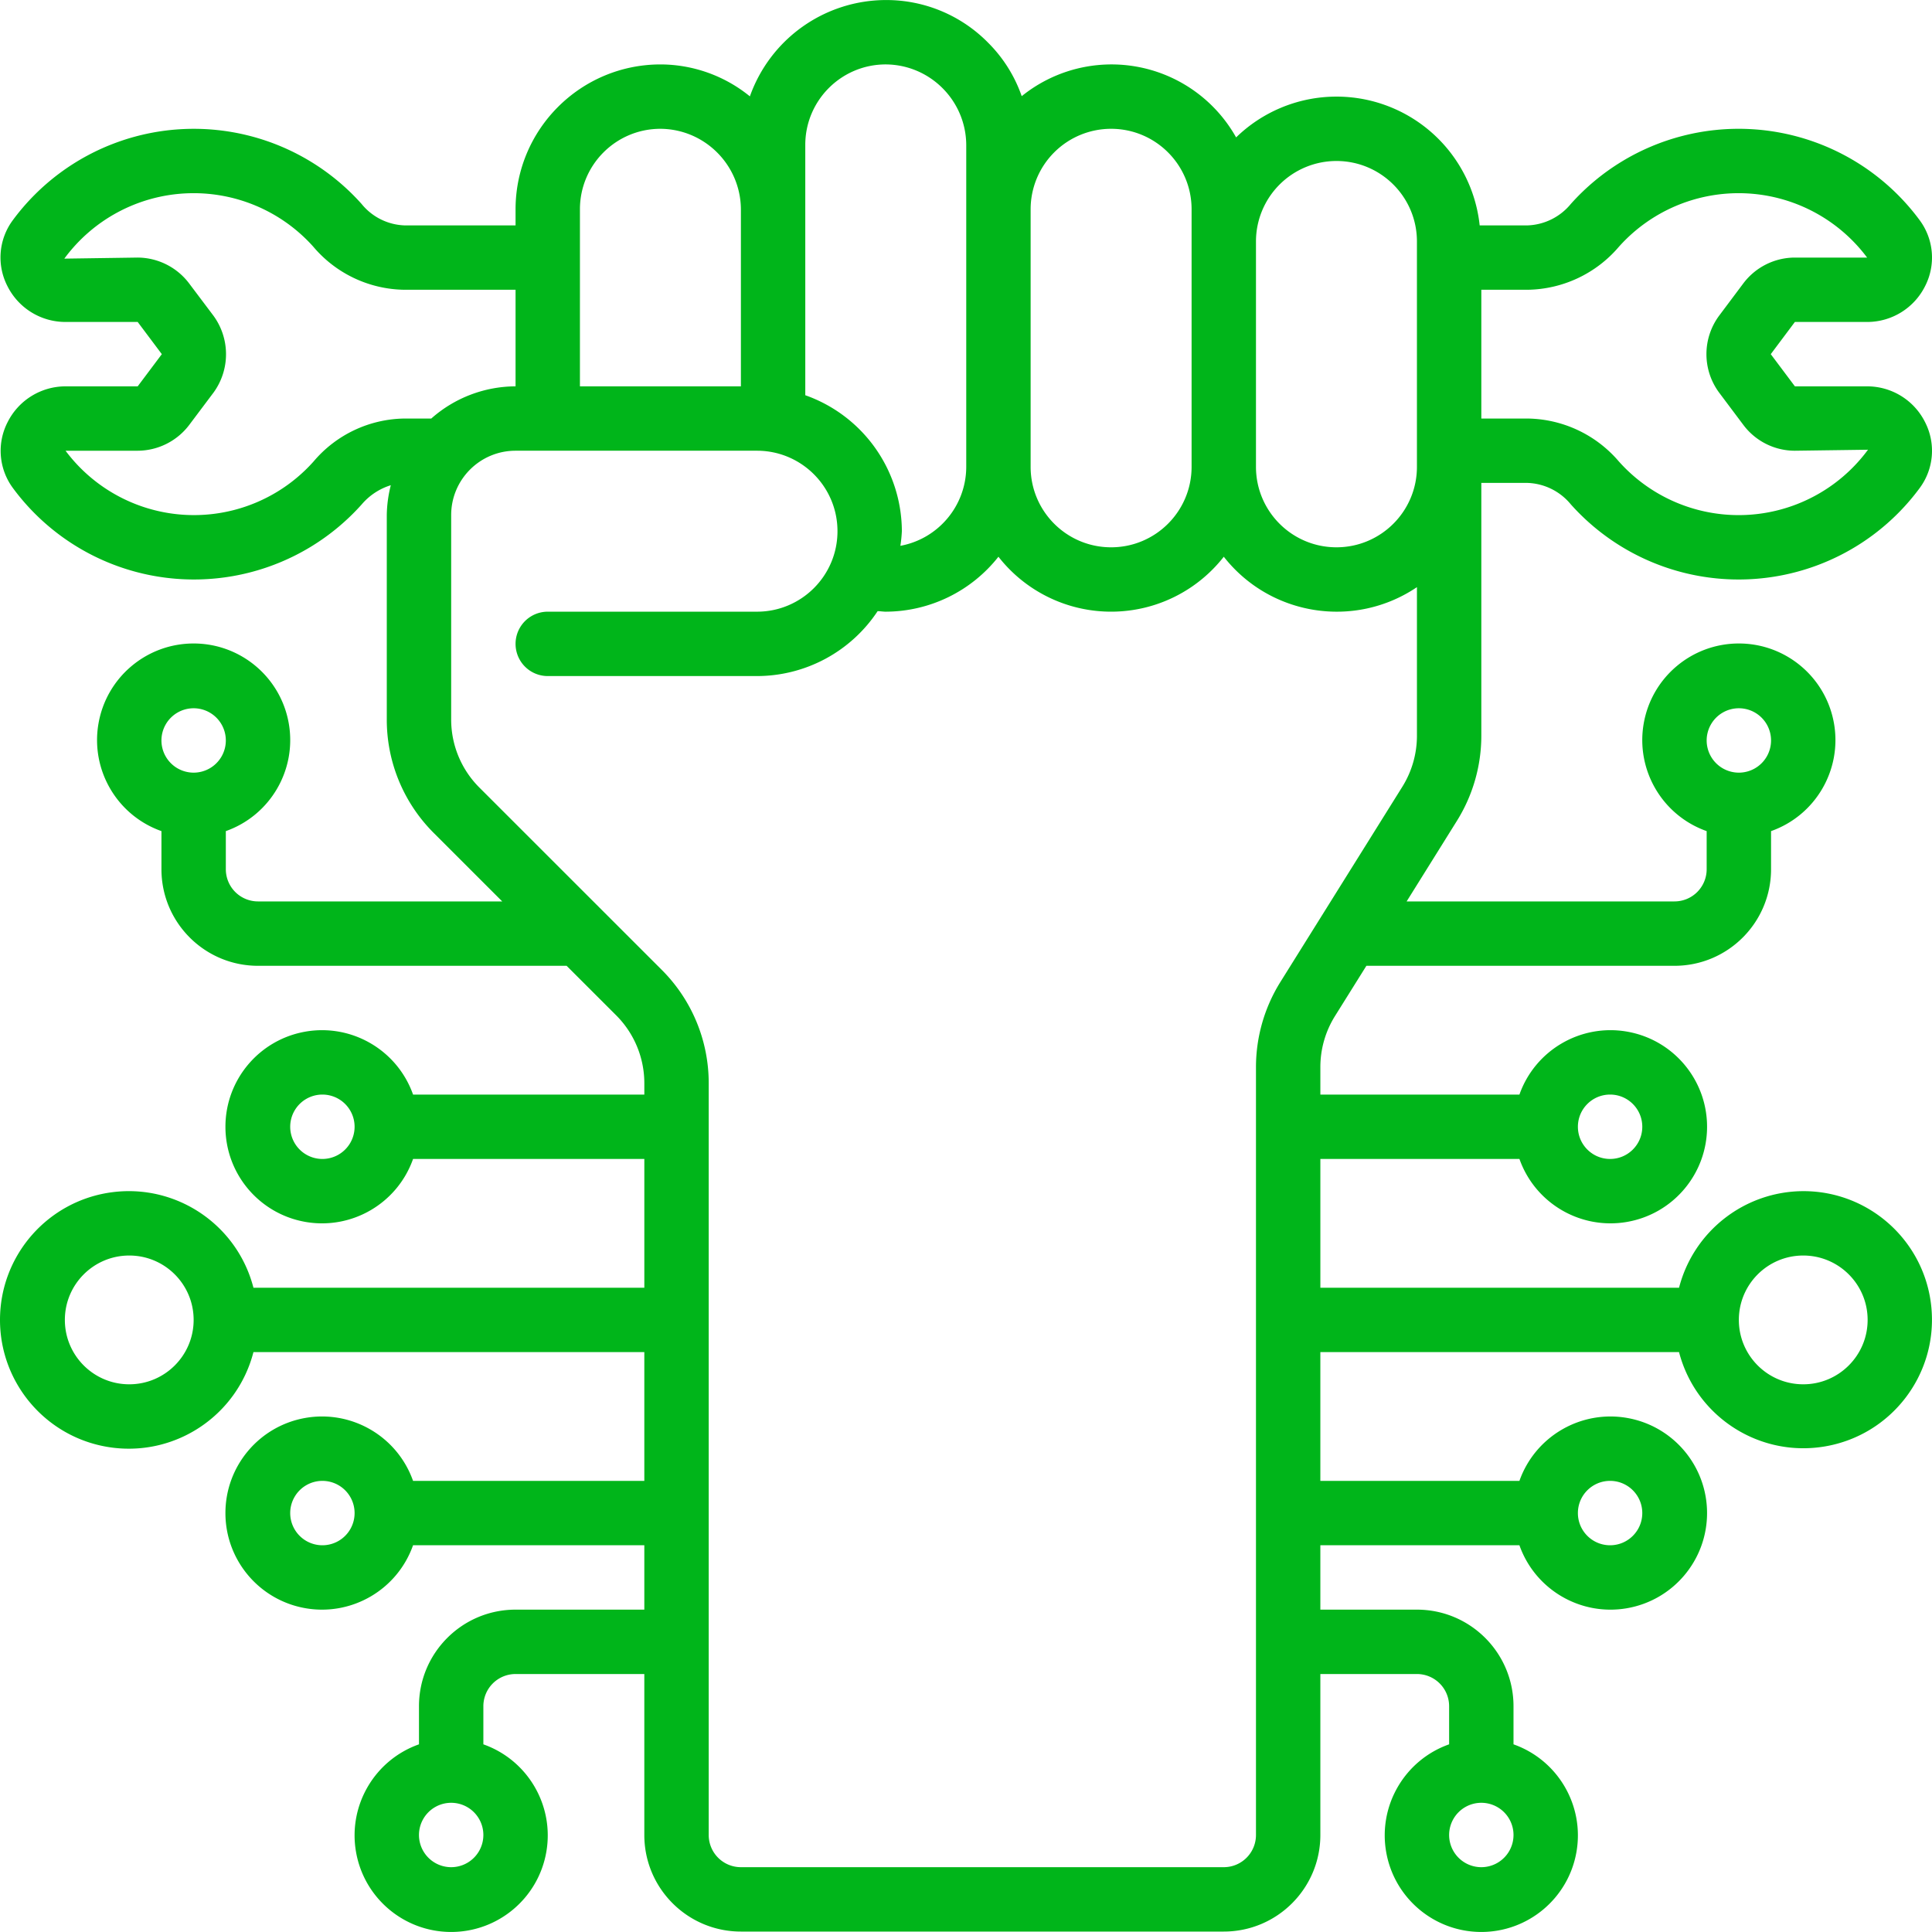<?xml version="1.0" encoding="UTF-8"?>
<svg xmlns="http://www.w3.org/2000/svg" xmlns:xlink="http://www.w3.org/1999/xlink" version="1.1" width="512" height="512" x="0" y="0" viewBox="0 0 512.125 512.125" style="enable-background:new 0 0 512 512" xml:space="preserve" class="">
  <g>
    <path d="M477.995 315.743c-15.517.058-29.042 10.576-32.922 25.6h-95.078V307.21h52.77c4.156 11.755 16.176 18.806 28.465 16.698s21.271-12.763 21.271-25.231-8.982-23.123-21.271-25.231-24.309 4.943-28.465 16.698h-52.77v-7.279a25.535 25.535 0 0 1 3.891-13.559l8.311-13.295h81.664c14.138 0 25.6-11.462 25.6-25.6v-10.103c11.755-4.156 18.806-16.176 16.698-28.465s-12.763-21.271-25.231-21.271-23.123 8.982-25.231 21.271 4.943 24.309 16.698 28.465v10.103a8.533 8.533 0 0 1-8.533 8.533h-70.997l13.312-21.333a42.668 42.668 0 0 0 6.485-22.613V128.01h12.279a15.523 15.523 0 0 1 11.435 5.675 59.632 59.632 0 0 0 92.518-4.36 16.578 16.578 0 0 0 1.391-17.425 17.143 17.143 0 0 0-15.36-9.489h-19.14l-6.4-8.533 6.391-8.533h19.149a17.153 17.153 0 0 0 15.36-9.481 16.617 16.617 0 0 0-1.382-17.434 59.64 59.64 0 0 0-92.527-4.36 15.525 15.525 0 0 1-11.435 5.675h-12.715a38.16 38.16 0 0 0-64.563-23.322 37.87 37.87 0 0 0-56.832-10.931 37.284 37.284 0 0 0-8.875-14.14A37.813 37.813 0 0 0 234.794.011a38.33 38.33 0 0 0-36.019 25.532 37.645 37.645 0 0 0-23.714-8.465c-21.198.024-38.376 17.202-38.4 38.4v4.267H107.23a15.357 15.357 0 0 1-11.383-5.683 59.622 59.622 0 0 0-92.51 4.386 16.586 16.586 0 0 0-1.365 17.399 17.195 17.195 0 0 0 15.403 9.498h19.123l6.4 8.533-6.4 8.533H17.374a17.194 17.194 0 0 0-15.36 9.498 16.588 16.588 0 0 0 1.365 17.399 59.625 59.625 0 0 0 92.535 4.361 16.575 16.575 0 0 1 7.68-5.052 33.724 33.724 0 0 0-1.067 7.927v54.127a42.394 42.394 0 0 0 12.493 30.174l18.108 18.099H68.395a8.533 8.533 0 0 1-8.533-8.533v-10.103c11.755-4.156 18.806-16.176 16.698-28.465s-12.763-21.271-25.231-21.271-23.123 8.982-25.231 21.271 4.943 24.309 16.698 28.465v10.103c0 14.138 11.462 25.6 25.6 25.6h81.801l13.107 13.099a25.455 25.455 0 0 1 7.492 18.108v2.927h-61.303c-4.156-11.755-16.176-18.806-28.465-16.698s-21.271 12.763-21.271 25.231 8.982 23.123 21.271 25.231 24.309-4.943 28.465-16.698h61.303v34.133H67.183c-4.297-16.643-20.299-27.494-37.35-25.328S0 332.688 0 349.876s12.781 31.695 29.832 33.861 33.053-8.685 37.35-25.328h103.612v34.133h-61.303c-4.156-11.755-16.176-18.806-28.465-16.698s-21.271 12.763-21.271 25.231 8.982 23.123 21.271 25.231 24.309-4.943 28.465-16.698h61.303v17.067h-34.133c-14.138 0-25.6 11.462-25.6 25.6v10.103c-11.755 4.156-18.806 16.176-16.698 28.465s12.763 21.271 25.231 21.271 23.123-8.982 25.231-21.271-4.943-24.309-16.698-28.465v-10.103a8.533 8.533 0 0 1 8.533-8.533h34.133v42.667c0 14.138 11.462 25.6 25.6 25.6h128c14.138 0 25.6-11.462 25.6-25.6v-42.667h25.6a8.533 8.533 0 0 1 8.533 8.533v10.103c-11.755 4.156-18.806 16.176-16.698 28.465s12.763 21.271 25.231 21.271 23.123-8.982 25.231-21.271-4.943-24.309-16.698-28.465v-10.103c0-14.138-11.462-25.6-25.6-25.6h-25.6V409.61h52.77c4.156 11.755 16.176 18.806 28.465 16.698s21.271-12.763 21.271-25.231-8.982-23.123-21.271-25.231-24.309 4.943-28.465 16.698h-52.77V358.41h95.078c4.465 17.131 21.305 27.99 38.752 24.987s29.688-18.867 28.168-36.506c-1.517-17.639-16.292-31.174-33.995-31.148zm-51.2-25.6c4.713 0 8.533 3.82 8.533 8.533s-3.82 8.533-8.533 8.533-8.533-3.82-8.533-8.533 3.82-8.533 8.533-8.533zm34.133-102.4a8.533 8.533 0 1 1 0 17.066 8.533 8.533 0 0 1 0-17.066zm-409.6 0a8.533 8.533 0 1 1 0 17.066 8.533 8.533 0 0 1 0-17.066zM85.461 307.21a8.533 8.533 0 1 1 0-17.066 8.533 8.533 0 0 1 0 17.066zm-51.2 59.733c-9.426 0-17.067-7.641-17.067-17.067s7.641-17.067 17.067-17.067 17.067 7.641 17.067 17.067-7.641 17.067-17.067 17.067zm51.2 42.667a8.533 8.533 0 1 1 0-17.066 8.533 8.533 0 0 1 0 17.066zm34.134 85.333a8.533 8.533 0 1 1 0-17.066 8.533 8.533 0 0 1 0 17.066zm273.066 0a8.533 8.533 0 1 1 0-17.066 8.533 8.533 0 0 1 0 17.066zm34.134-102.4c4.713 0 8.533 3.82 8.533 8.533s-3.82 8.533-8.533 8.533-8.533-3.82-8.533-8.533 3.82-8.533 8.533-8.533zm2.312-327.108a42.538 42.538 0 0 1 65.818 2.842h-19.149a17.136 17.136 0 0 0-13.653 6.827l-6.391 8.533a17.127 17.127 0 0 0 0 20.48l6.4 8.533a17.067 17.067 0 0 0 13.653 6.827l19.371-.265a42.566 42.566 0 0 1-66.04 3.106 32.367 32.367 0 0 0-24.175-11.375h-12.279V76.81h12.279a32.37 32.37 0 0 0 24.166-11.375zm-74.846-22.759c11.782 0 21.333 9.551 21.333 21.333v59.733c0 11.782-9.551 21.333-21.333 21.333s-21.333-9.551-21.333-21.333V64.01a21.337 21.337 0 0 1 21.333-21.334zm-59.733-8.533c11.782 0 21.333 9.551 21.333 21.333v68.267c0 11.782-9.551 21.333-21.333 21.333s-21.333-9.551-21.333-21.333V55.476a21.337 21.337 0 0 1 6.248-15.085c4.001-4 9.427-6.248 15.085-6.248zm-81.067 4.267c0-11.782 9.551-21.333 21.333-21.333 11.751.074 21.259 9.582 21.333 21.333v85.333c-.018 10.274-7.356 19.075-17.459 20.941.2-1.283.331-2.577.393-3.874a38.35 38.35 0 0 0-25.6-36.045zm-38.4-4.267c11.751.074 21.259 9.582 21.333 21.333v46.933h-42.667V55.476c.001-11.782 9.552-21.333 21.334-21.333zm-91.938 88.183a42.48 42.48 0 0 1-65.749-2.85h19.123a17.2 17.2 0 0 0 13.653-6.827l6.494-8.644a17.288 17.288 0 0 0-.102-20.369l-6.426-8.533a17.205 17.205 0 0 0-13.653-6.827l-19.413.282c7.593-10.332 19.442-16.689 32.25-17.301s25.209 4.584 33.755 14.144A32.155 32.155 0 0 0 107.23 76.81h29.431v25.6a33.844 33.844 0 0 0-22.34 8.533h-7.091a32.086 32.086 0 0 0-24.107 11.383zm249.805 160.538V486.41a8.533 8.533 0 0 1-8.533 8.533h-128a8.533 8.533 0 0 1-8.533-8.533V287.216a42.394 42.394 0 0 0-12.493-30.174l-48.282-48.265a25.455 25.455 0 0 1-7.492-18.108v-54.127c0-9.426 7.641-17.067 17.067-17.067h64c11.782 0 21.333 9.551 21.333 21.333s-9.551 21.333-21.333 21.333h-55.467a8.533 8.533 0 0 0 0 17.066h55.467a38.399 38.399 0 0 0 31.974-17.203c.717 0 1.408.137 2.159.137a38.181 38.181 0 0 0 29.867-14.566 37.907 37.907 0 0 0 59.734 0c12.31 15.701 34.66 19.221 51.2 8.064v39.381a25.537 25.537 0 0 1-3.891 13.559l-32.29 51.695a42.67 42.67 0 0 0-6.487 22.59zm145.067 84.079c-9.426 0-17.067-7.641-17.067-17.067s7.641-17.067 17.067-17.067 17.067 7.641 17.067 17.067c-.001 9.426-7.642 17.067-17.067 17.067z" fill="#00b51a" opacity="1" data-original="#000000" class=""></path>
  </g>
</svg>
